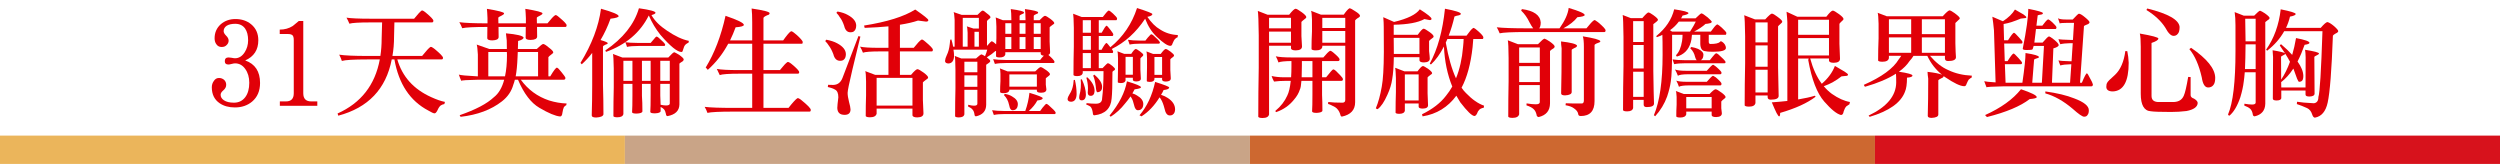 <?xml version="1.0" encoding="utf-8"?>
<!-- Generator: Adobe Illustrator 16.0.0, SVG Export Plug-In . SVG Version: 6.00 Build 0)  -->
<!DOCTYPE svg PUBLIC "-//W3C//DTD SVG 1.1//EN" "http://www.w3.org/Graphics/SVG/1.1/DTD/svg11.dtd">
<svg version="1.1" id="圖層_1" xmlns="http://www.w3.org/2000/svg" xmlns:xlink="http://www.w3.org/1999/xlink" x="0px" y="0px"
	 width="772px" height="50.625px" viewBox="0 0 772 50.625" enable-background="new 0 0 772 50.625" xml:space="preserve">
<g>
	<rect x="-0.035" y="41.875" fill="#EBB55B" width="193.009" height="8.75"/>
	<rect x="192.974" y="41.875" fill="#C9A487" width="193.009" height="8.75"/>
	<rect x="385.983" y="41.875" fill="#CD6830" width="193.009" height="8.75"/>
	<rect x="578.992" y="41.875" fill="#D7121C" width="193.008" height="8.75"/>
</g>
<g enable-background="new    ">
	<path fill="#E10008" d="M80.305,25.618c0,2.46-0.824,4.382-2.471,5.767c-1.433,1.193-3.2,1.791-5.301,1.791
		c-1.862,0-3.427-0.43-4.692-1.29c-1.624-1.099-2.436-2.745-2.436-4.942c0-0.739,0.215-1.396,0.645-1.97
		c0.382-0.597,0.907-0.896,1.576-0.896c0.596,0,1.122,0.191,1.576,0.573c0.43,0.406,0.645,0.919,0.645,1.54
		c0,0.645-0.299,1.218-0.895,1.719c-0.55,0.454-0.824,0.908-0.824,1.361c0,0.669,0.334,1.229,1.002,1.684
		c0.74,0.501,1.779,0.752,3.116,0.752c1.456,0,2.615-0.562,3.474-1.684c0.835-1.098,1.253-2.59,1.253-4.477
		c0-1.695-0.418-3.116-1.253-4.263c-0.812-1.146-1.862-1.719-3.152-1.719c-0.239,0-0.585,0.06-1.039,0.179
		c-0.43,0.12-0.765,0.18-1.003,0.18c-0.74,0-1.11-0.346-1.11-1.039c0-0.764,0.394-1.146,1.182-1.146
		c0.191,0,0.501,0.036,0.931,0.107c0.453,0.096,0.8,0.144,1.039,0.144c1.194,0,2.185-0.608,2.973-1.826
		c0.716-1.099,1.075-2.34,1.075-3.726c0-1.527-0.311-2.733-0.931-3.617c-0.693-0.979-1.708-1.469-3.044-1.469
		c-1.123,0-2.006,0.204-2.65,0.609c-0.621,0.43-0.931,0.979-0.931,1.647c0,0.43,0.25,0.896,0.752,1.396
		c0.525,0.502,0.788,1.016,0.788,1.54c0,0.526-0.203,0.979-0.609,1.361c-0.358,0.406-0.872,0.609-1.54,0.609
		c-0.716,0-1.266-0.287-1.647-0.86c-0.358-0.477-0.538-1.086-0.538-1.826c0-1.743,0.632-3.188,1.898-4.334
		c1.241-1.074,2.758-1.611,4.549-1.611c1.91,0,3.521,0.537,4.835,1.611c1.48,1.218,2.221,2.865,2.221,4.942
		c0,2.961-1.35,5.039-4.047,6.232C78.777,19.744,80.305,22.061,80.305,25.618z"/>
	<path fill="#E10008" d="M97.986,32.674H86.417v-1.36h1.898c1.6,0,2.4-0.836,2.4-2.508V12.366c0-0.764-0.144-1.266-0.43-1.504
		c-0.286-0.238-0.752-0.358-1.396-0.358h-2.507V9.143c1.504,0,2.841-0.37,4.011-1.11c0.263-0.19,0.883-0.704,1.863-1.54h1.396
		v22.313c0,1.672,0.812,2.508,2.436,2.508h1.898V32.674z"/>
	<path fill="#E10008" d="M117.995,6.922h-3.618c-3.486,0-5.647,0.132-6.483,0.395c-0.263-0.645-0.561-1.266-0.895-1.862
		c1.408,0.215,3.796,0.322,7.163,0.322h13.718c1.098-1.361,1.886-2.209,2.364-2.543c0.119,0,0.227,0.012,0.322,0.035
		c0.31,0.168,0.609,0.371,0.896,0.609c1.576,1.313,2.364,2.148,2.364,2.507s-0.144,0.537-0.43,0.537h-11.604
		c-0.024,1.075-0.06,2.52-0.107,4.334c0,2.149-0.167,4.155-0.501,6.018h9.169c1.218-1.528,2.077-2.459,2.579-2.794
		c0.119,0,0.238,0.013,0.358,0.036c0.31,0.167,0.632,0.382,0.967,0.645c1.695,1.409,2.543,2.305,2.543,2.686
		c0,0.335-0.143,0.502-0.43,0.502h-13.682c1.527,5.301,5.014,9.182,10.458,11.641c1.671,0.764,3.08,1.253,4.227,1.468
		c0,0.238-0.06,0.466-0.179,0.681c-0.43,0.071-0.8,0.215-1.11,0.43c-0.358,0.287-0.693,0.788-1.003,1.505
		c-0.311,0.62-0.609,0.931-0.896,0.931c-0.311,0-0.943-0.286-1.898-0.859c-5.659-2.961-9.157-8.226-10.494-15.795h-0.824
		c-1.768,9.121-7.271,14.911-16.511,17.371c0-0.049-0.072-0.275-0.215-0.681c7.235-3.248,11.58-8.811,13.037-16.69h-3.868
		c-4.179,0-6.793,0.155-7.844,0.466c-0.215-0.645-0.49-1.29-0.824-1.935c1.695,0.264,4.608,0.395,8.739,0.395h3.976
		c0.263-1.695,0.394-3.486,0.394-5.373C117.899,10.874,117.946,9.215,117.995,6.922z"/>
	<path fill="#E10008" d="M147.208,13.763l3.868,1.361h5.444l-0.036-2.614c-0.096-0.812-0.179-1.552-0.251-2.221
		c3.367,0.311,5.181,0.74,5.444,1.289c0,0.43-0.562,0.788-1.684,1.075l-0.072,2.471h5.838c1.074-1.026,1.731-1.54,1.97-1.54
		c0.31,0,0.883,0.358,1.719,1.074c0.931,0.693,1.397,1.194,1.397,1.505c0,0.167-0.144,0.346-0.43,0.537
		c-0.573,0.43-0.931,0.74-1.074,0.931v5.946h0.573c1.051-1.768,1.731-2.662,2.042-2.687c0.239,0,0.716,0.466,1.433,1.396
		c0.716,0.859,1.122,1.445,1.217,1.755c0,0.358-0.155,0.55-0.465,0.573h-13.324c2.244,3.08,5.158,5.218,8.739,6.411
		c1.862,0.573,3.665,0.883,5.408,0.932c0,0.143-0.036,0.322-0.107,0.537c-0.191,0.048-0.43,0.238-0.716,0.573
		c-0.191,0.405-0.347,0.99-0.466,1.755c-0.071,0.764-0.311,1.146-0.716,1.146c-1.433-0.119-3.57-1.015-6.411-2.686
		c-2.603-1.528-4.799-4.417-6.59-8.668h-0.967c-0.143,0.598-0.299,1.099-0.465,1.505c-0.573,2.077-1.755,3.809-3.546,5.193
		c-3.295,2.578-7.545,4.166-12.75,4.763c-0.024-0.048-0.12-0.215-0.287-0.501c4.918-1.695,8.44-3.546,10.566-5.552
		c1.48-1.146,2.543-2.948,3.188-5.408h-7.951c-3.51,0.072-5.277,0.191-5.301,0.358c-0.239-0.502-0.49-1.146-0.752-1.935
		c0.549,0.191,2.447,0.371,5.694,0.538h0.179v-6.733C147.47,15.148,147.351,14.121,147.208,13.763z M171.742,4.666
		c0.287,0.144,0.585,0.358,0.896,0.645c1.552,1.289,2.328,2.113,2.328,2.472c0,0.357-0.12,0.537-0.358,0.537h-8.775l0.036,3.008
		c-0.048,0.646-0.716,0.979-2.006,1.003c-1.027,0-1.54-0.238-1.54-0.716c0.023-1.17,0.036-2.269,0.036-3.295h-8.417l0.036,3.151
		c-0.048,0.645-0.705,0.979-1.97,1.003c-1.027,0-1.54-0.238-1.54-0.716c0.023-1.241,0.036-2.388,0.036-3.438
		c-4.131,0-6.722,0.131-7.772,0.394c-0.239-0.645-0.538-1.266-0.896-1.862c1.743,0.239,4.644,0.358,8.703,0.358V5.597
		c-0.048-1.265-0.107-2.221-0.179-2.865c3.533,0.573,5.301,1.039,5.301,1.397c0,0.215-0.228,0.43-0.681,0.645
		c-0.74,0.335-1.11,0.573-1.11,0.716l0.036,1.72h8.489V5.597c-0.048-1.265-0.107-2.221-0.179-2.865
		c3.533,0.573,5.301,1.039,5.301,1.397c0,0.215-0.227,0.43-0.681,0.645c-0.716,0.335-1.074,0.573-1.074,0.716l0.036,1.72h3.259
		c1.098-1.385,1.898-2.232,2.4-2.543H171.742z M150.79,23.577h5.157c0.406-1.896,0.609-4.079,0.609-6.55l-0.036-0.972h-5.73V23.577z
		 M159.887,16.056l-0.072,1.69c-0.096,2.376-0.286,4.319-0.573,5.831h6.913v-7.521H159.887z"/>
	<path fill="#E10008" d="M185.59,2.696c3.629,1.026,5.444,1.79,5.444,2.292c0,0.335-0.836,0.597-2.507,0.788
		c-0.859,2.388-1.886,4.584-3.08,6.59c1.48,0.43,2.221,0.752,2.221,0.967c0,0.191-0.263,0.358-0.788,0.502
		c-0.454,0.215-0.68,0.394-0.68,0.537v11.819c0.095,3.224,0.143,6.256,0.143,9.098c-0.096,0.596-0.848,0.931-2.256,1.002
		c-0.908,0-1.361-0.215-1.361-0.645c0.095-3.08,0.143-6.208,0.143-9.384v-9.921c-1.003,1.313-2.077,2.483-3.224,3.51
		c-0.048-0.095-0.179-0.238-0.394-0.43C182.761,13.691,184.874,8.116,185.59,2.696z M197.302,2.553
		c3.414,0.478,5.122,0.943,5.122,1.396c0,0.239-0.418,0.479-1.253,0.717c0.979,1.743,2.579,3.343,4.799,4.799
		c2.483,1.696,4.728,2.746,6.733,3.152c0,0.286-0.036,0.478-0.107,0.573c-0.669,0.286-1.11,0.68-1.325,1.182
		c-0.12,0.43-0.251,0.812-0.394,1.146c-0.072,0.357-0.215,0.537-0.43,0.537c-1.29,0-3.462-1.767-6.519-5.301
		c-1.433-1.791-2.615-3.761-3.546-5.91h-0.072c-2.603,5.206-6.984,8.931-13.145,11.175c-0.072-0.048-0.155-0.19-0.25-0.43
		C192.383,11.865,195.845,7.52,197.302,2.553z M189.279,16.664l2.937,1.11h14.147c1.003-1.098,1.624-1.647,1.863-1.647
		c0.262,0.096,0.752,0.358,1.468,0.788c0.931,0.669,1.409,1.134,1.433,1.396c0,0.287-0.155,0.525-0.465,0.717
		c-0.311,0.167-0.597,0.37-0.86,0.608V32.28c-0.048,1.934-1.277,3.128-3.689,3.581c-0.311-0.071-0.466-0.286-0.466-0.645
		c-0.12-0.645-0.322-1.134-0.609-1.469c-0.239-0.263-0.585-0.501-1.039-0.716v1.254c0,0.43-0.585,0.668-1.755,0.716
		c-0.931,0-1.409-0.144-1.433-0.43c0.072-0.979,0.107-2.734,0.107-5.265v-3.402h-2.686v3.688c0.095,1.313,0.143,2.901,0.143,4.764
		c0,0.43-0.597,0.668-1.791,0.716c-0.932,0-1.397-0.143-1.397-0.43c0.072-0.979,0.107-2.722,0.107-5.229v-3.51h-2.794v9.312
		c-0.143,0.668-0.764,1.003-1.862,1.003c-0.668,0-1.074-0.107-1.218-0.322c0-3.057,0.036-6.029,0.107-8.918v-5.874
		C189.482,18.599,189.398,17.118,189.279,16.664z M192.502,24.974h2.794v-6.196h-2.794V24.974z M202.746,11.292
		c0.143,0,0.358,0.119,0.645,0.358c1.194,1.051,1.863,1.737,2.006,2.06c0,0.322-0.096,0.483-0.287,0.483h-7.951
		c-1.528,0-2.71,0.096-3.546,0.286c-0.12-0.443-0.286-0.921-0.501-1.433c0.788,0.12,2.137,0.191,4.047,0.215h3.761
		c0.525-0.645,1.015-1.218,1.468-1.719C202.555,11.376,202.674,11.292,202.746,11.292z M198.233,24.974h2.686v-6.196h-2.686V24.974z
		 M203.892,24.974h2.937v-6.196h-2.937V24.974z M204,32.352c0.668,0.144,1.229,0.215,1.684,0.215c0.764,0,1.146-0.203,1.146-0.608
		v-6.053h-2.937v3.617C203.94,30.358,203.976,31.301,204,32.352z"/>
	<path fill="#E10008" d="M232.102,2.624c3.701,0.55,5.552,1.027,5.552,1.433c0,0.335-0.239,0.55-0.716,0.645
		c-0.765,0.335-1.159,0.622-1.182,0.86v6.912h6.089c1.098-1.552,1.874-2.472,2.328-2.758c0.072-0.048,0.155-0.071,0.25-0.071
		c0.31,0.096,0.86,0.489,1.648,1.182c1.098,1.003,1.707,1.707,1.826,2.113c0,0.335-0.083,0.525-0.25,0.573h-11.891v8.13h5.086
		c1.098-1.385,1.886-2.221,2.364-2.507c0.12,0,0.227,0.012,0.323,0.035c0.31,0.144,0.609,0.335,0.895,0.573
		c1.576,1.29,2.364,2.138,2.364,2.543c0,0.311-0.144,0.466-0.43,0.466h-10.602v10.565h7.736c1.29-1.647,2.208-2.65,2.758-3.008
		c0.119,0,0.239,0.012,0.358,0.035c0.358,0.167,0.704,0.406,1.039,0.717c1.814,1.48,2.722,2.436,2.722,2.865
		c0,0.358-0.12,0.537-0.358,0.537h-23.531c-4.274,0-6.948,0.131-8.022,0.394c-0.215-0.645-0.501-1.266-0.86-1.862
		c1.743,0.215,4.704,0.322,8.882,0.322h5.802V22.753h-3.904c-3.295,0-5.336,0.144-6.125,0.43c-0.263-0.62-0.562-1.253-0.896-1.898
		c1.313,0.239,3.534,0.358,6.662,0.358h4.262v-8.13h-7.414c-1.647,3.08-3.749,5.767-6.303,8.059
		c-0.167-0.238-0.382-0.478-0.645-0.717c2.698-4.393,4.74-9.718,6.125-15.974c3.772,1.289,5.659,2.221,5.659,2.794
		c0,0.382-0.848,0.633-2.543,0.752c-0.525,1.433-1.099,2.781-1.719,4.047h6.841V6.851C232.281,5.084,232.222,3.676,232.102,2.624z"
		/>
	<path fill="#E10008" d="M255.155,12.259c1.385,0.263,2.507,0.633,3.367,1.11c1.791,0.955,2.686,2.09,2.686,3.402
		c-0.024,0.788-0.239,1.338-0.645,1.647c-0.239,0.239-0.621,0.358-1.146,0.358c-1.051,0-1.743-0.681-2.077-2.041
		c-0.454-1.17-0.92-2.054-1.397-2.65c-0.263-0.454-0.633-0.919-1.11-1.397C254.928,12.569,255.036,12.426,255.155,12.259z
		 M265.112,11.077c0,0.096,0.191,0.167,0.573,0.215c-0.597,2.578-1.421,5.981-2.471,10.207c-0.979,4.132-1.468,6.519-1.468,7.164
		c0,0.74,0.143,1.671,0.43,2.793c0.287,1.026,0.441,1.803,0.466,2.328c0,1.122-0.609,1.684-1.827,1.684
		c-1.457,0-2.209-0.705-2.257-2.113c0-0.501,0.108-1.6,0.323-3.295c0-1.266-0.347-2.065-1.039-2.399
		c-0.501-0.311-1.242-0.573-2.22-0.788c0.023-0.287,0.059-0.514,0.107-0.681c0.525,0,1.05,0.013,1.576,0.036
		c1.361-0.023,2.316-0.753,2.865-2.186L265.112,11.077z M258.629,3.556c1.313,0.239,2.375,0.597,3.188,1.074
		c1.719,0.932,2.579,2.03,2.579,3.295c-0.024,0.813-0.251,1.386-0.681,1.72c-0.215,0.215-0.585,0.322-1.11,0.322
		c-0.979,0-1.624-0.668-1.934-2.006c-0.406-1.17-0.848-2.042-1.325-2.614c-0.239-0.454-0.597-0.919-1.074-1.397
		C258.391,3.854,258.51,3.723,258.629,3.556z M282.626,2.946c2.698,1.863,4.047,2.949,4.047,3.26s-0.239,0.466-0.716,0.466
		c-1.027-0.119-1.851-0.227-2.471-0.322c-1.552,0.525-3.415,0.955-5.587,1.289v7.127h4.262c1.098-1.384,1.898-2.232,2.4-2.543h0.286
		c0.287,0.144,0.585,0.358,0.896,0.646c1.552,1.289,2.328,2.112,2.328,2.471s-0.12,0.537-0.358,0.537h-9.814v7.235h3.438
		c0.955-1.146,1.612-1.731,1.97-1.755c0.334,0.023,0.991,0.394,1.97,1.11c0.883,0.668,1.325,1.158,1.325,1.468
		c0,0.215-0.191,0.43-0.573,0.646c-0.597,0.43-0.943,0.716-1.039,0.859v5.443c0.119,2.125,0.179,3.498,0.179,4.119
		c0,0.812-0.633,1.229-1.898,1.254c-0.955,0-1.457-0.228-1.504-0.681v-2.042H270.7v1.576c-0.191,0.74-0.872,1.11-2.042,1.11
		c-0.716,0-1.159-0.12-1.325-0.358c0-2.196,0.036-4.346,0.107-6.446v-4.227c-0.024-1.814-0.107-2.889-0.251-3.224l3.044,1.146h4.119
		v-7.235h-2.507c-2.865,0-4.656,0.132-5.373,0.395c-0.239-0.645-0.537-1.266-0.896-1.862c1.122,0.238,3.021,0.357,5.695,0.357h3.08
		V8.14c-2.197,0.215-4.644,0.371-7.342,0.466c-0.024-0.215-0.084-0.453-0.179-0.716C273.899,6.768,279.164,5.12,282.626,2.946z
		 M270.7,32.603h11.067v-8.561H270.7V32.603z"/>
	<path fill="#E10008" d="M304.784,14.193c0.74-0.907,1.242-1.397,1.504-1.469c0.31,0.119,0.752,0.442,1.325,0.967
		c0.023-0.62,0.048-1.241,0.072-1.862V8.176c-0.048-1.576-0.12-2.507-0.215-2.794l2.221,0.86h2.614V5.848
		c0-1.266-0.06-2.28-0.179-3.044c2.722,0.357,4.083,0.704,4.083,1.038c0,0.239-0.167,0.395-0.501,0.466
		c-0.55,0.215-0.836,0.418-0.86,0.609v1.325h1.827V5.848c0-1.266-0.06-2.28-0.179-3.044c2.722,0.357,4.083,0.704,4.083,1.038
		c0,0.239-0.167,0.395-0.501,0.466c-0.549,0.215-0.836,0.418-0.859,0.609v1.325h1.791c0.835-0.884,1.396-1.337,1.683-1.361
		c0.287,0.024,0.847,0.347,1.684,0.967c0.788,0.598,1.182,1.027,1.182,1.289c0,0.168-0.179,0.347-0.537,0.538
		c-0.501,0.357-0.8,0.608-0.896,0.752v4.405c0.095,1.672,0.144,2.771,0.144,3.295c0,0.406-0.179,0.681-0.538,0.824
		c1.146,1.003,1.779,1.695,1.898,2.077c0,0.286-0.084,0.43-0.25,0.43h-14.685c-1.48,0-2.639,0.096-3.474,0.286
		c-0.12-0.405-0.299-0.896-0.537-1.468c0.788,0.143,2.125,0.227,4.011,0.25h10.494c0.382-0.524,0.764-0.967,1.146-1.325
		c-0.622-0.071-0.944-0.273-0.967-0.608v-0.466h-10.924v0.645c-0.143,0.645-0.716,0.967-1.719,0.967
		c-0.645,0-1.027-0.107-1.146-0.322v-1.683c-0.096,0.023-0.167,0.035-0.215,0.035c-0.693,0.645-1.576,1.29-2.65,1.935
		c0.692,0.501,1.05,0.872,1.074,1.11c0,0.238-0.143,0.441-0.43,0.608c-0.287,0.168-0.561,0.358-0.824,0.573v12.356
		c-0.024,1.935-1.087,3.128-3.188,3.582c-0.287-0.072-0.43-0.287-0.43-0.645c-0.096-0.646-0.299-1.135-0.609-1.469
		c-0.263-0.335-0.716-0.645-1.361-0.932c0.023-0.191,0.036-0.37,0.036-0.537c0.716,0.191,1.313,0.287,1.791,0.287
		c0.692,0,1.039-0.203,1.039-0.609v-4.298H297.8v7.558c-0.12,0.645-0.693,0.967-1.719,0.967c-0.621,0-1.003-0.107-1.146-0.322
		c0-2.961,0.036-5.85,0.107-8.668v-5.694c-0.024-2.412-0.096-3.845-0.215-4.298l2.042,0.788h4.513
		c0.931-0.849,1.504-1.273,1.719-1.273c0.238,0.071,0.597,0.26,1.074,0.566c0.31-0.731,0.538-1.402,0.681-2.016h-10.422
		c0.119,0.669,0.179,1.313,0.179,1.935c-0.048,1.504-0.633,2.28-1.755,2.328c-0.645-0.023-0.991-0.274-1.039-0.753
		c0.048-0.572,0.227-1.169,0.538-1.79c0.477-0.955,0.788-2.113,0.931-3.475c0.071-0.453,0.119-0.896,0.143-1.325
		c0.119,0,0.238-0.023,0.358-0.071c0.238,0.765,0.417,1.504,0.537,2.221h0.465V6.135c-0.071-1.338-0.179-2.137-0.322-2.4
		l2.507,0.859h4.871c0.859-0.883,1.384-1.325,1.576-1.325c0.263,0,0.704,0.287,1.325,0.86c0.74,0.525,1.11,0.919,1.11,1.182
		c0,0.144-0.096,0.286-0.287,0.43c-0.43,0.311-0.693,0.562-0.788,0.752V14.193z M298.552,8.14l2.078,0.681h1.647V5.525h-4.979v8.883
		h1.504V10.11C298.754,9.012,298.671,8.354,298.552,8.14z M297.8,22.323h4.011v-3.26H297.8V22.323z M297.8,26.8h4.011v-3.545H297.8
		V26.8z M300.916,14.408h1.361V9.823h-1.361V14.408z M323.122,32.065c0.144,0,0.382,0.143,0.716,0.43
		c1.29,1.122,2.006,1.868,2.149,2.237c0,0.323-0.083,0.484-0.25,0.484h-15.365c-1.504,0-2.663,0.096-3.474,0.287
		c-0.143-0.44-0.322-0.93-0.537-1.469c0.788,0.144,2.125,0.227,4.011,0.251h6.232c0.645-1.791,1.075-3.666,1.29-5.623
		c2.722,0.812,4.083,1.36,4.083,1.647c0,0.381-0.549,0.62-1.647,0.716c-0.597,1.146-1.481,2.232-2.65,3.26h3.51
		c0.501-0.741,1.015-1.386,1.541-1.935C322.918,32.16,323.05,32.065,323.122,32.065z M311.696,27.695v0.107
		c-0.12,0.645-0.693,0.968-1.719,0.968c-0.645,0-1.027-0.107-1.146-0.323c0-1.146,0.036-2.279,0.107-3.402v-2.256
		c-0.024-0.955-0.096-1.517-0.215-1.684l2.4,0.932h8.56c0.835-0.86,1.396-1.302,1.683-1.325c0.287,0.023,0.847,0.334,1.684,0.931
		c0.788,0.573,1.182,0.991,1.182,1.254c0,0.191-0.155,0.394-0.465,0.608c-0.454,0.335-0.729,0.562-0.824,0.681v1.935
		c0.119,0.74,0.179,1.229,0.179,1.468c0,0.693-0.549,1.039-1.647,1.039c-0.812,0-1.242-0.18-1.289-0.537v-0.395H311.696z
		 M310.3,28.985c0.931,0.167,1.671,0.43,2.22,0.787c1.194,0.669,1.791,1.469,1.791,2.4c-0.024,0.739-0.227,1.253-0.609,1.54
		c-0.215,0.215-0.562,0.322-1.039,0.322c-0.501,0-0.836-0.478-1.003-1.433c-0.191-0.859-0.418-1.517-0.681-1.97
		c-0.215-0.406-0.537-0.836-0.967-1.29C310.084,29.248,310.18,29.128,310.3,28.985z M310.443,10.433h1.862v-3.26h-1.862V10.433z
		 M310.443,15.124h1.862v-3.688h-1.862V15.124z M311.696,22.968v3.797h8.489v-3.797H311.696z M314.848,7.173v3.26h1.827v-3.26
		H314.848z M314.848,11.436v3.688h1.827v-3.688H314.848z M319.218,7.173v3.26h2.149v-3.26H319.218z M319.218,11.436v3.688h2.149
		v-3.688H319.218z"/>
	<path fill="#E10008" d="M331.92,24.651c0.358,1.504,0.537,2.973,0.537,4.405c-0.048,1.552-0.621,2.34-1.719,2.364
		c-0.669-0.024-1.027-0.287-1.075-0.788c0.047-0.478,0.25-0.991,0.609-1.54c0.573-0.836,0.955-1.851,1.146-3.045
		c0.072-0.453,0.119-0.896,0.144-1.325C331.657,24.723,331.777,24.699,331.92,24.651z M351.117,2.481
		c3.152,1.003,4.728,1.624,4.728,1.862c0,0.382-0.514,0.669-1.54,0.859c1.241,1.814,2.555,3.116,3.939,3.904
		c1.6,1.051,3.426,1.624,5.48,1.719c-0.024,0.263-0.048,0.489-0.072,0.681c-0.191,0.024-0.478,0.215-0.859,0.573
		c-0.191,0.215-0.43,0.668-0.716,1.36c-0.12,0.479-0.346,0.717-0.681,0.717c-0.859,0-2.28-0.955-4.262-2.865
		c-1.481-1.409-2.65-3.247-3.51-5.516c-2.793,4.226-6.232,7.342-10.315,9.348c0.287,0.406,0.43,0.669,0.43,0.788
		c0,0.311-0.084,0.466-0.25,0.466h-4.19v4.656h1.182c0.931-1.003,1.469-1.505,1.612-1.505c0.287,0,0.752,0.275,1.397,0.824
		c0.549,0.477,0.824,0.796,0.824,0.956c0,0.23-0.12,0.392-0.358,0.483c-0.239,0.139-0.382,0.279-0.43,0.423
		c0,4.035-0.084,6.77-0.25,8.202c-0.239,3.08-2.018,4.811-5.337,5.193c-0.311,0-0.465-0.228-0.465-0.681
		c-0.12-0.884-0.335-1.517-0.645-1.898c-0.191-0.215-0.668-0.478-1.433-0.788c0.095-0.167,0.144-0.299,0.144-0.394
		c0.955,0.119,1.91,0.179,2.865,0.179c1.289,0,1.934-0.562,1.934-1.684c0.287-2.221,0.43-5.014,0.43-8.381h-6.411v0.573
		c-0.143,0.645-0.716,0.967-1.719,0.967c-0.645,0-1.027-0.107-1.146-0.322c0-3.027,0.036-5.959,0.107-8.794V8.634
		c-0.048-2.502-0.12-3.968-0.215-4.397l2.615,1.003h6.554c0.812-1.075,1.373-1.72,1.683-1.935c0.048-0.023,0.107-0.036,0.179-0.036
		c0.238,0.049,0.656,0.347,1.253,0.896c0.764,0.717,1.194,1.206,1.29,1.469c0,0.358-0.084,0.562-0.25,0.609h-5.408v3.868h0.895
		c0.74-1.361,1.241-2.09,1.504-2.186c0.143,0,0.561,0.454,1.253,1.361c0.549,0.716,0.824,1.146,0.824,1.289
		c0,0.358-0.096,0.537-0.286,0.537h-4.19v4.263h0.859c0.74-1.337,1.241-2.042,1.504-2.113c0.143,0,0.549,0.442,1.218,1.325
		C346.795,11.388,349.542,7.352,351.117,2.481z M334.069,24.472c0.835,1.815,1.254,3.403,1.254,4.764
		c-0.024,1.171-0.466,1.755-1.325,1.755c-0.501,0-0.752-0.311-0.752-0.931c0-0.287,0.119-0.907,0.358-1.862
		c0.119-0.597,0.179-1.433,0.179-2.508c0-0.43-0.024-0.799-0.071-1.109C333.806,24.58,333.926,24.544,334.069,24.472z
		 M336.863,10.11V6.242h-2.507v3.868H336.863z M336.863,15.375v-4.263h-2.507v4.263H336.863z M334.355,21.034h2.507v-4.656h-2.507
		V21.034z M335.752,23.863c1.504,1.361,2.256,2.771,2.256,4.227c-0.048,1.003-0.454,1.504-1.218,1.504
		c-0.573,0-0.872-0.322-0.896-0.967c0-0.167,0.012-0.322,0.036-0.466c0-0.31,0.012-0.632,0.036-0.967
		c-0.024-1.146-0.191-2.208-0.501-3.188C335.657,23.935,335.752,23.888,335.752,23.863z M337.901,23.039
		c1.624,1.338,2.436,2.604,2.436,3.797c0,0.645-0.191,1.099-0.573,1.361c-0.239,0.191-0.537,0.286-0.896,0.286
		c-0.239,0-0.406-0.608-0.501-1.826c-0.167-1.385-0.43-2.483-0.788-3.295C337.65,23.267,337.758,23.159,337.901,23.039z
		 M348.001,25.117c2.889,0.859,4.333,1.468,4.333,1.826c0,0.263-0.657,0.478-1.97,0.645c-0.215,0.43-0.442,0.848-0.681,1.254
		c0.573,0.167,1.051,0.382,1.433,0.645c1.29,0.74,1.934,1.624,1.934,2.65c-0.024,0.74-0.227,1.254-0.609,1.54
		c-0.239,0.238-0.597,0.358-1.074,0.358c-0.55,0-0.943-0.55-1.182-1.647c-0.215-0.932-0.465-1.636-0.752-2.113
		c-0.096-0.167-0.203-0.334-0.322-0.502c-0.55,0.788-1.123,1.528-1.719,2.221c-1.266,1.624-2.734,2.973-4.405,4.048
		c-0.048-0.072-0.167-0.191-0.358-0.358C345.589,32.077,347.38,28.556,348.001,25.117z M345.064,15.841l2.077,0.788h2.185
		c0.645-0.979,1.11-1.48,1.397-1.505c0.238,0.024,0.704,0.299,1.396,0.824c0.621,0.453,0.931,0.787,0.931,1.001
		c0,0.19-0.107,0.356-0.322,0.499c-0.334,0.285-0.525,0.487-0.573,0.606v3.528c0.095,1.378,0.143,2.27,0.143,2.674
		c0,0.573-0.454,0.872-1.361,0.896c-0.693,0-1.063-0.166-1.11-0.501v-0.645h-2.256v0.859c-0.144,0.525-0.621,0.788-1.433,0.788
		c-0.55,0-0.872-0.084-0.967-0.251c0-1.549,0.023-3.036,0.072-4.462v-2.923C345.22,16.782,345.16,16.056,345.064,15.841z
		 M347.572,23.075h2.256V17.56h-2.256V23.075z M355.523,10.575c0.119,0,0.322,0.107,0.609,0.322
		c1.193,1.052,1.874,1.768,2.042,2.149c0,0.286-0.107,0.43-0.322,0.43h-5.48c-1.528,0-2.71,0.096-3.546,0.286
		c-0.12-0.405-0.287-0.895-0.501-1.468c0.788,0.143,2.137,0.227,4.047,0.25h1.325c0.477-0.645,0.967-1.218,1.468-1.719
		C355.308,10.659,355.427,10.575,355.523,10.575z M356.705,25.296c2.889,0.908,4.334,1.48,4.334,1.719
		c0,0.406-0.573,0.669-1.719,0.788c-0.239,0.55-0.501,1.039-0.788,1.469c0.86,0.286,1.563,0.621,2.113,1.003
		c1.48,0.979,2.221,2.148,2.221,3.51c-0.024,0.74-0.239,1.254-0.645,1.54c-0.215,0.215-0.549,0.322-1.002,0.322
		c-0.788,0-1.325-0.704-1.612-2.113c-0.311-1.218-0.657-2.137-1.039-2.758c-0.144-0.263-0.311-0.501-0.501-0.716
		c-1.576,2.555-3.438,4.513-5.587,5.874c-0.191-0.144-0.394-0.251-0.609-0.322C354.185,32.912,355.797,29.475,356.705,25.296z
		 M354.019,15.876l2.077,0.788h2.328c0.74-1.003,1.253-1.516,1.54-1.54c0.263,0,0.776,0.287,1.54,0.859
		c0.692,0.525,1.039,0.907,1.039,1.145c0,0.19-0.132,0.368-0.394,0.534c-0.43,0.309-0.681,0.523-0.752,0.642v3.351
		c0.095,1.308,0.144,2.15,0.144,2.531c0,0.645-0.501,0.979-1.504,1.003c-0.74,0-1.134-0.19-1.182-0.573v-0.573h-2.364v0.466
		c-0.12,0.525-0.597,0.788-1.433,0.788c-0.525,0-0.836-0.083-0.931-0.251c0-1.476,0.023-2.903,0.072-4.282v-2.779
		C354.173,16.794,354.114,16.091,354.019,15.876z M356.49,23.111h2.364v-5.516h-2.364V23.111z"/>
	<path fill="#E10008" d="M388.412,3.376l3.045,1.183h6.626c0.954-1.218,1.624-1.839,2.006-1.862c0.31,0.023,0.954,0.394,1.935,1.11
		c0.906,0.668,1.36,1.156,1.36,1.465c0,0.215-0.191,0.44-0.573,0.679c-0.525,0.404-0.836,0.679-0.932,0.82v4.354
		c0.119,1.642,0.18,2.713,0.18,3.212c0,0.788-0.633,1.194-1.898,1.218c-0.955,0-1.457-0.215-1.504-0.645v-0.788h-6.77v21.203
		c-0.143,0.74-0.813,1.11-2.006,1.11c-0.74,0-1.182-0.119-1.324-0.358c0-5.182,0.047-10.243,0.143-15.186v-9.981
		C388.65,6.676,388.557,4.164,388.412,3.376z M391.887,8.749h6.77v-3.26h-6.77V8.749z M391.887,13.19h6.77V9.752h-6.77V13.19z
		 M410.941,15.697c0.238,0.12,0.488,0.286,0.752,0.501c1.313,1.099,1.97,1.804,1.97,2.113c0,0.358-0.144,0.537-0.43,0.537h-4.979
		v5.015h1.253c1.146-1.456,1.863-2.269,2.149-2.436c0.144,0,0.215,0.013,0.215,0.036c0.263,0.023,0.932,0.621,2.006,1.791
		c0.549,0.549,0.823,0.955,0.823,1.217c0,0.335-0.179,0.502-0.537,0.502h-5.909v4.334c0.071,1.337,0.107,2.948,0.107,4.835
		c0,0.405-0.585,0.645-1.755,0.716c-0.932,0-1.409-0.155-1.433-0.465c0.071-0.979,0.107-2.734,0.107-5.266v-4.154h-3.403
		c-0.096,1.361-0.25,2.244-0.465,2.65c-0.358,1.122-0.967,2.173-1.826,3.151c-1.434,1.791-3.26,3.068-5.48,3.833
		c-0.168,0-0.25-0.132-0.25-0.395c1.646-1.36,2.865-2.925,3.652-4.691c0.502-1.003,0.859-2.52,1.074-4.549h-1.719
		c-1.194,0-2.34,0.071-3.438,0.215c-0.335-0.597-0.585-1.17-0.752-1.719c1.169,0.263,2.436,0.394,3.796,0.394h2.221
		c0.072-1.051,0.107-2.173,0.107-3.367v-1.647c-2.102,0.024-3.438,0.168-4.011,0.431c-0.215-0.669-0.489-1.302-0.823-1.898
		c0.979,0.238,2.65,0.357,5.014,0.357h9.67c0.932-1.122,1.612-1.802,2.042-2.041H410.941z M402.023,18.849v1.29
		c0,1.456-0.025,2.698-0.072,3.725h3.331v-5.015H402.023z M404.853,3.341l3.044,1.182h7.057c0.716-1.051,1.301-1.707,1.754-1.97
		c0.311,0,0.896,0.299,1.756,0.896c1.002,0.621,1.504,1.098,1.504,1.432c0,0.237-0.239,0.476-0.717,0.713
		c-0.43,0.286-0.692,0.523-0.787,0.714v25.257c0,2.388-1.361,3.868-4.084,4.441c-0.263,0-0.441-0.263-0.537-0.788
		c-0.311-0.955-0.836-1.672-1.576-2.148c-1.051-0.573-1.778-0.896-2.184-0.968c0.047-0.048,0.071-0.25,0.071-0.608
		c1.098,0.144,2.579,0.215,4.44,0.215c0.549-0.024,0.824-0.311,0.824-0.859V14.121h-7.092v0.358c-0.143,0.716-0.8,1.074-1.97,1.074
		c-0.74,0-1.194-0.119-1.36-0.358c0-1.881,0.047-3.702,0.143-5.463v-3.64C405.091,4.568,404.996,3.651,404.853,3.341z
		 M408.326,8.642h7.092V5.525h-7.092V8.642z M408.326,13.19h7.092V9.572h-7.092V13.19z"/>
	<path fill="#E10008" d="M439.617,8.856c0.287,0.024,0.896,0.37,1.826,1.038c0.836,0.598,1.254,1.052,1.254,1.361
		c0,0.215-0.167,0.418-0.502,0.609c-0.501,0.357-0.8,0.621-0.895,0.788v3.115c0.143,1.218,0.215,1.994,0.215,2.328
		c0,0.765-0.598,1.158-1.791,1.183c-0.884,0-1.35-0.216-1.396-0.646v-0.967h-7.916c-0.048,2.913-0.215,5.17-0.501,6.77
		c-0.215,1.528-0.704,3.128-1.469,4.799c-1.003,2.269-2.018,3.761-3.044,4.478c-0.191,0-0.371-0.096-0.537-0.287
		c0.764-1.814,1.373-4.034,1.826-6.661c0.406-2.149,0.621-5.73,0.645-10.745c0-4.202-0.012-6.805-0.035-7.808
		c0-0.836-0.049-1.803-0.144-2.901l3.331,1.469c4.178-1.003,6.828-2.305,7.951-3.904c2.411,1.528,3.617,2.507,3.617,2.937
		c0,0.264-0.191,0.395-0.573,0.395c-0.55-0.096-1.087-0.203-1.611-0.322c-1.982,1.099-5.146,1.684-9.491,1.755v3.116h7.414
		C438.674,9.514,439.283,8.881,439.617,8.856z M430.377,11.686l0.035,4.227v0.752h7.916v-4.979H430.377z M430.807,20.927l2.9,1.11
		h4.012c0.788-1.075,1.35-1.624,1.684-1.648c0.262,0.024,0.824,0.335,1.684,0.932c0.764,0.573,1.146,0.991,1.146,1.254
		c0,0.191-0.18,0.382-0.538,0.572c-0.478,0.358-0.765,0.609-0.859,0.753v4.906c0.095,1.886,0.144,3.116,0.144,3.689
		c0,0.668-0.537,1.015-1.611,1.038c-0.813,0-1.242-0.179-1.29-0.537v-1.038h-4.263v2.256c-0.143,0.621-0.716,0.932-1.719,0.932
		c-0.645,0-1.027-0.107-1.146-0.322c0-2.197,0.036-4.346,0.107-6.447v-4.262C431.009,22.3,430.926,21.237,430.807,20.927z
		 M433.814,31.026h4.263v-8.059h-4.263V31.026z M446.207,2.696c3.271,0.621,4.907,1.146,4.907,1.575c0,0.168-0.167,0.311-0.501,0.43
		c-0.67,0.12-1.159,0.251-1.469,0.395c-0.502,2.173-1.099,4.143-1.791,5.909h5.516c0.932-1.313,1.6-2.089,2.006-2.328
		c0.047-0.047,0.119-0.071,0.215-0.071c0.262,0.096,0.74,0.454,1.433,1.074c0.931,0.837,1.444,1.433,1.54,1.791
		c0,0.335-0.072,0.525-0.215,0.573h-2.901c-0.071,1.146-0.144,1.994-0.215,2.543c-0.573,5.157-1.707,9.324-3.402,12.5
		c0.43,0.645,0.884,1.194,1.36,1.647c1.91,1.981,3.773,3.282,5.588,3.904c0,0.143-0.035,0.357-0.107,0.645
		c-0.264,0.023-0.549,0.107-0.859,0.25c-0.358,0.167-0.669,0.466-0.932,0.896c-0.334,0.932-0.692,1.397-1.074,1.397
		c-0.788-0.049-2.244-1.457-4.369-4.227c-0.43-0.692-0.836-1.373-1.219-2.042c-2.627,3.558-6.101,5.683-10.422,6.376
		c-0.023-0.144-0.084-0.358-0.18-0.645c3.248-1.576,5.73-3.499,7.45-5.767c0.716-0.884,1.349-1.814,1.898-2.794
		c-1.505-3.677-2.364-7.796-2.579-12.356c-1.17,2.292-2.507,4.143-4.012,5.552c-0.071-0.023-0.191-0.119-0.357-0.287
		C443.927,15.22,445.491,9.572,446.207,2.696z M449.609,24.186c1.146-2.794,1.875-6.028,2.186-9.706
		c0.095-0.836,0.154-1.647,0.179-2.436h-5.015c-0.167,0.406-0.334,0.776-0.501,1.11C447.27,17.738,448.32,21.416,449.609,24.186z"/>
	<path fill="#E10008" d="M469.941,2.804c3.748,0.501,5.694,1.886,5.838,4.154c0,0.478-0.061,0.896-0.18,1.254
		c-0.096,0.263-0.203,0.441-0.322,0.537h6.304c1.671-2.364,2.614-4.465,2.829-6.304c3.296,0.979,4.943,1.707,4.943,2.185
		c0,0.311-0.752,0.537-2.257,0.681c-0.955,1.242-2.399,2.388-4.333,3.438h7.127c1.074-1.361,1.874-2.208,2.399-2.543
		c0.096,0,0.191,0.012,0.287,0.036c0.286,0.167,0.584,0.37,0.895,0.608C495.024,8.164,495.8,9,495.8,9.357
		c0,0.358-0.119,0.537-0.357,0.537h-24.141c-4.394,0-7.128,0.132-8.202,0.395c-0.263-0.645-0.561-1.266-0.895-1.862
		c1.861,0.215,5.025,0.322,9.49,0.322h1.756c-0.311-0.382-0.681-0.979-1.11-1.791c-0.716-1.504-1.589-2.733-2.614-3.689
		C469.821,3.174,469.893,3.019,469.941,2.804z M465.607,12.438l3.151,1.218h6.161c1.098-1.146,1.777-1.719,2.041-1.719
		c0.311,0.096,0.848,0.394,1.611,0.896c0.979,0.692,1.48,1.194,1.504,1.504c0,0.287-0.178,0.525-0.537,0.717
		c-0.311,0.167-0.608,0.394-0.895,0.681v16.188c-0.024,2.269-1.194,3.677-3.51,4.227c-0.43-0.096-0.645-0.347-0.645-0.752
		c-0.191-0.788-0.514-1.374-0.968-1.756c-0.43-0.406-1.146-0.775-2.149-1.109c0.023-0.239,0.036-0.442,0.036-0.609
		c1.146,0.19,2.089,0.286,2.829,0.286c0.836,0,1.254-0.227,1.254-0.68v-5.266h-6.375v9.026c-0.191,0.739-0.872,1.109-2.041,1.109
		c-0.74,0-1.183-0.119-1.326-0.357c0-3.749,0.036-7.402,0.107-10.96v-7.163C465.834,14.838,465.75,13.011,465.607,12.438z
		 M469.117,19.422h6.375v-4.764h-6.375V19.422z M469.117,25.332h6.375v-4.907h-6.375V25.332z M482.047,12.796
		c2.96,0.335,4.607,0.752,4.942,1.254c0,0.335-0.228,0.573-0.681,0.716c-0.645,0.311-0.967,0.525-0.967,0.646v13.001
		c0,0.621-0.681,0.967-2.041,1.038c-0.813,0-1.219-0.202-1.219-0.608c0.096-4.083,0.145-8.727,0.145-13.933
		C482.105,14.098,482.047,13.394,482.047,12.796z M488.78,11.22c3.318,0.526,5.122,1.016,5.408,1.469
		c0,0.215-0.096,0.347-0.286,0.395c-0.287,0.096-0.622,0.227-1.003,0.394c-0.335,0.167-0.502,0.322-0.502,0.466v17.264
		c0,3.08-1.421,4.62-4.262,4.62c-0.502,0-0.765-0.215-0.788-0.645c-0.096-0.646-0.562-1.242-1.396-1.791
		c-0.55-0.406-1.386-0.705-2.508-0.896c0.048-0.168,0.072-0.371,0.072-0.609c0.811,0.048,2.459,0.072,4.942,0.072
		c0.43,0,0.645-0.322,0.645-0.968V14.479C489.103,12.976,488.995,11.889,488.78,11.22z"/>
	<path fill="#E10008" d="M503.595,5.597h3.546c1.003-1.169,1.636-1.755,1.898-1.755c0.311,0.049,0.812,0.322,1.504,0.824
		c0.955,0.692,1.433,1.17,1.433,1.433c0,0.167-0.167,0.382-0.501,0.645c-0.525,0.382-0.836,0.621-0.932,0.717v14.505
		c0.072,4.991,0.144,8.334,0.215,10.028c0,0.717-0.752,1.075-2.256,1.075c-0.621,0-0.932-0.251-0.932-0.753v-1.468h-3.259v2.507
		c-0.144,0.692-0.765,1.039-1.862,1.039c-0.693,0-1.11-0.12-1.254-0.358c0-4.656,0.048-9.205,0.144-13.646v-8.953
		c-0.049-3.845-0.132-6.112-0.251-6.806L503.595,5.597z M507.57,12.976V6.528h-3.259v6.447H507.57z M504.312,13.906v7.235h3.259
		v-7.235H504.312z M507.57,29.916v-7.771h-3.259v7.771H507.57z M516.99,2.875c2.937,0.43,4.405,0.824,4.405,1.182
		c0,0.264-0.608,0.514-1.826,0.753c-0.144,0.334-0.299,0.621-0.466,0.859h4.477c0.979-0.955,1.576-1.469,1.791-1.54
		c0.287,0,0.943,0.418,1.97,1.253c0.812,0.74,1.229,1.171,1.254,1.29c0,0.215-0.144,0.37-0.43,0.465
		c-0.55,0.144-1.051,0.228-1.505,0.251c-0.883,0.813-2.054,1.601-3.51,2.364h5.158c0.859-1.218,1.468-1.935,1.826-2.149
		c0.048-0.047,0.119-0.071,0.215-0.071c0.238,0.096,0.681,0.43,1.325,1.003c0.859,0.788,1.337,1.325,1.433,1.611
		c0,0.358-0.084,0.562-0.251,0.609h-5.193v2.221c0.023,0.406,0.203,0.608,0.538,0.608c1.504,0,2.482-0.215,2.937-0.645
		c0.071-0.119,0.167-0.191,0.286-0.215c0.478,0.191,0.884,0.537,1.218,1.038c0.215,0.358,0.322,0.705,0.322,1.039
		c0,0.788-1.325,1.182-3.976,1.182c-1.218,0-2.029-0.059-2.436-0.179c-0.955-0.095-1.456-0.836-1.504-2.221v-2.829h-2.579
		c-0.071,1.074-0.191,1.839-0.357,2.292c-0.645,2.316-2.09,3.797-4.334,4.441c0-0.096-0.084-0.238-0.251-0.43
		c0.932-0.884,1.563-2.352,1.898-4.405c0.095-0.692,0.144-1.326,0.144-1.898h-3.224v4.118c0,5.182-0.132,8.597-0.395,10.244
		c-0.191,1.409-0.572,2.973-1.146,4.691c-0.813,2.244-2.042,4.274-3.689,6.089c-0.023-0.024-0.155-0.132-0.394-0.322
		c1.791-4.227,2.686-10.446,2.686-18.66c0-3.176-0.023-5.229-0.071-6.16c-0.55,0.286-1.11,0.525-1.684,0.716
		c-0.071-0.048-0.143-0.155-0.215-0.322C514.376,8.761,516.226,6.003,516.99,2.875z M515.701,9.322l0.608,0.43h5.588
		c0.859-1.361,1.444-2.388,1.755-3.08h-5.229C517.635,7.723,516.728,8.605,515.701,9.322z M529.991,16.449
		c0.119,0,0.334,0.12,0.645,0.358c1.29,1.122,2.029,1.887,2.221,2.292c0,0.287-0.107,0.43-0.322,0.43h-11.998
		c-1.528,0-2.71,0.096-3.546,0.287c-0.12-0.406-0.286-0.896-0.501-1.469c0.812,0.144,2.16,0.228,4.047,0.251h3.438
		c-0.215-0.167-0.383-0.478-0.502-0.932c-0.167-0.668-0.346-1.158-0.537-1.469c-0.215-0.43-0.55-0.871-1.003-1.325
		c0.119-0.095,0.238-0.215,0.358-0.357c0.812,0.143,1.492,0.334,2.042,0.572c1.122,0.526,1.683,1.135,1.683,1.827
		c-0.023,0.74-0.227,1.254-0.608,1.54c-0.072,0.071-0.155,0.12-0.251,0.144h2.829c0.55-0.717,1.075-1.349,1.576-1.898
		C529.753,16.533,529.896,16.449,529.991,16.449z M529.132,20.031c0.215,0.143,0.453,0.311,0.717,0.501
		c1.169,1.003,1.755,1.636,1.755,1.898c0,0.335-0.132,0.501-0.395,0.501h-9.777c-1.768,0-2.865,0.156-3.295,0.466
		c-0.239-0.645-0.537-1.289-0.896-1.934c0.668,0.263,1.803,0.394,3.402,0.394h6.411c0.859-1.003,1.469-1.611,1.826-1.826H529.132z
		 M520.715,34.465v0.824c-0.167,0.668-0.788,1.002-1.862,1.002c-0.669,0-1.074-0.107-1.218-0.322c0-1.241,0.036-2.471,0.107-3.688
		v-2.364c-0.048-1.026-0.131-1.635-0.251-1.826l2.436,0.931h7.987c0.907-0.954,1.528-1.444,1.862-1.468
		c0.311,0.023,0.919,0.37,1.827,1.038c0.835,0.621,1.253,1.074,1.253,1.361c0,0.191-0.167,0.394-0.501,0.608
		c-0.478,0.382-0.752,0.646-0.824,0.788v2.077c0.119,0.812,0.18,1.325,0.18,1.54c0,0.765-0.586,1.158-1.755,1.183
		c-0.908,0-1.374-0.203-1.397-0.609v-1.074H520.715z M529.132,23.47c0.215,0.096,0.453,0.238,0.717,0.43
		c1.169,1.003,1.755,1.647,1.755,1.934c0,0.358-0.132,0.537-0.395,0.537h-9.526c-1.696,0-2.771,0.144-3.224,0.43
		c-0.215-0.668-0.49-1.301-0.824-1.897c0.621,0.238,1.695,0.357,3.224,0.357h6.196c0.859-1.003,1.469-1.611,1.826-1.826
		C528.977,23.434,529.061,23.445,529.132,23.47z M528.559,33.462v-3.51h-7.844v3.51H528.559z"/>
	<path fill="#E10008" d="M541.941,5.991h3.152c1.098-1.194,1.79-1.791,2.077-1.791c0.358,0.048,0.907,0.358,1.647,0.932
		c1.026,0.739,1.54,1.253,1.54,1.539c0,0.19-0.155,0.404-0.466,0.644c-0.478,0.405-0.752,0.68-0.823,0.822v12.695
		c0.071,4.34,0.131,7.272,0.179,8.798c0,0.765-0.812,1.146-2.436,1.146c-0.645,0-0.967-0.263-0.967-0.787v-0.502h-3.761v2.328
		c-0.144,0.74-0.801,1.11-1.97,1.11c-0.74,0-1.194-0.12-1.361-0.358c0-4.438,0.048-8.754,0.144-12.95v-8.439
		c-0.049-3.647-0.144-5.807-0.287-6.476L541.941,5.991z M545.846,13.083V6.922h-3.761v6.161H545.846z M542.085,14.014v6.591h3.761
		v-6.591H542.085z M545.846,28.556v-7.021h-3.761v7.021H545.846z M551.684,3.627c1.218,0.573,2.328,1.087,3.331,1.54h8.954
		c0.954-1.241,1.623-1.874,2.006-1.898c0.31,0.024,0.954,0.395,1.934,1.11c0.907,0.669,1.361,1.157,1.361,1.467
		c0,0.215-0.168,0.44-0.502,0.679c-0.43,0.405-0.681,0.679-0.752,0.821v6.144c0.119,2.382,0.179,3.93,0.179,4.644
		c0,0.812-0.633,1.229-1.897,1.254c-0.956,0-1.457-0.228-1.505-0.681v-0.645h-5.802c0.859,3.176,2.053,5.778,3.581,7.808
		c1.935-1.671,3.283-3.51,4.048-5.516c0.62,0.382,1.611,0.967,2.973,1.755c0.716,0.454,1.074,0.765,1.074,0.931
		c-0.024,0.264-0.215,0.395-0.573,0.395c-0.669,0.048-1.146,0.096-1.433,0.144c-0.812,0.645-1.743,1.266-2.793,1.862
		c-0.813,0.43-1.708,0.823-2.687,1.182c0.788,0.932,1.623,1.719,2.507,2.364c1.981,1.385,3.844,2.221,5.588,2.507
		c-0.096,0.263-0.144,0.489-0.144,0.681c-0.358,0.215-0.693,0.441-1.003,0.681c-0.335,0.381-0.609,0.919-0.824,1.611
		c-0.096,0.692-0.37,1.039-0.823,1.039c-1.289-0.311-3.009-1.696-5.157-4.155c-2.221-2.53-3.868-6.805-4.943-12.822l0.144-0.465
		h-3.259v12.643c2.028-0.334,3.748-0.716,5.157-1.146c0.071,0.024,0.144,0.132,0.215,0.323c-2.531,1.934-6.173,3.593-10.924,4.978
		c0,0.717-0.107,1.075-0.322,1.075c-0.144,0-0.406-0.347-0.788-1.039c-0.358-0.716-0.848-1.814-1.469-3.295
		c1.743-0.12,3.343-0.263,4.8-0.43V6.846C551.91,6.084,551.827,5.011,551.684,3.627z M555.266,10.755h9.526V6.099h-9.526V10.755z
		 M555.266,17.13h9.526v-5.372h-9.526V17.13z"/>
	<path fill="#E10008" d="M602.028,3.197c0.311,0.048,0.848,0.347,1.612,0.896c1.026,0.764,1.54,1.276,1.54,1.538
		c0,0.19-0.168,0.405-0.502,0.643c-0.501,0.453-0.788,0.727-0.859,0.821v6.25c0.048,2.144,0.107,3.584,0.179,4.322
		c0,0.788-0.812,1.182-2.436,1.182c-0.645,0-0.967-0.273-0.967-0.823v-0.788h-4.62c1.814,2.102,3.701,3.57,5.659,4.405
		c2.125,1.027,4.549,1.6,7.271,1.72c-0.024,0.238-0.048,0.441-0.071,0.608c-0.191,0.048-0.49,0.251-0.896,0.609
		c-0.168,0.238-0.395,0.692-0.681,1.36c-0.12,0.454-0.347,0.681-0.681,0.681c-1.194,0-3.164-0.932-5.91-2.794
		c-0.191-0.119-0.346-0.227-0.465-0.322c-0.024,0.287-0.251,0.502-0.681,0.645c-0.645,0.311-0.967,0.538-0.967,0.681v10.53
		c0,0.62-0.681,0.967-2.042,1.038c-0.812,0-1.218-0.203-1.218-0.608c0.096-3.367,0.144-7.199,0.144-11.497
		c-0.12-0.812-0.191-1.516-0.215-2.113c2.244,0.264,3.736,0.562,4.477,0.896c-1.934-1.552-3.45-3.497-4.549-5.838h-4.262
		c-0.311,0.525-0.717,1.063-1.218,1.611c-0.812,1.218-1.91,2.316-3.295,3.296c2.794,0.406,4.19,0.8,4.19,1.182
		c0,0.358-0.562,0.573-1.684,0.645c0,1.982-0.215,3.45-0.645,4.405c-1.266,3.343-4.896,5.91-10.888,7.7
		c-0.072-0.119-0.18-0.25-0.322-0.394c5.635-2.675,8.476-6.076,8.523-10.208c0-1.241-0.023-2.148-0.071-2.722
		c-2.483,1.576-5.647,2.913-9.491,4.012c-0.167,0-0.311-0.191-0.43-0.573c5.516-2.436,9.108-5.062,10.78-7.88
		c0.358-0.453,0.609-0.812,0.752-1.074h-3.796v0.717c-0.144,0.74-0.813,1.109-2.006,1.109c-0.74,0-1.182-0.119-1.325-0.357
		c0-2.359,0.048-4.646,0.144-6.861V7.346c-0.049-1.93-0.144-3.062-0.287-3.396l2.83,1.075h17.263
		C601.014,3.807,601.718,3.197,602.028,3.197z M583.297,10.54h6.876V5.955h-6.876V10.54z M583.297,16.306h6.876v-4.763h-6.876
		V16.306z M593.469,10.54h7.127V5.955h-7.127V10.54z M593.469,16.306h7.127v-4.763h-7.127V16.306z"/>
	<path fill="#E10008" d="M644.422,22.646c0.167,0,0.489,0.501,0.968,1.504c0.524,0.908,0.823,1.54,0.895,1.898
		c0,0.383-0.143,0.586-0.43,0.609h-27.041c-3.558,0.071-5.349,0.179-5.372,0.322c-0.215-0.502-0.454-1.134-0.717-1.898
		c0.406,0.12,1.576,0.239,3.511,0.358l-0.502-16.082c-0.144-1.552-0.311-2.948-0.501-4.19l3.259,1.397
		c1.72-1.122,2.961-2.328,3.725-3.618c0.55,0.335,1.421,0.837,2.615,1.505c0.597,0.43,0.896,0.716,0.896,0.859
		c0,0.191-0.156,0.286-0.466,0.286c-0.598,0.049-1.016,0.096-1.254,0.144c-0.836,0.358-1.779,0.717-2.829,1.074
		c-0.74,0.239-1.564,0.442-2.472,0.609l0.144,5.014h1.218c0.931-1.479,1.54-2.256,1.826-2.327c0.191,0,0.717,0.489,1.576,1.468
		c0.717,0.765,1.074,1.23,1.074,1.397c0,0.311-0.107,0.465-0.322,0.465h-5.336l0.179,5.444h0.859
		c0.932-1.504,1.552-2.292,1.862-2.364c0.167,0,0.681,0.479,1.54,1.434c0.717,0.781,1.075,1.253,1.075,1.414
		c0,0.299-0.107,0.448-0.322,0.448h-4.979l0.215,5.73h5.193c0.645-4.417,0.967-7.474,0.967-9.169
		c2.745,0.43,4.119,0.836,4.119,1.218c0,0.215-0.144,0.334-0.43,0.358c-0.502,0.143-0.849,0.286-1.039,0.43l-0.573,7.163h2.973
		l0.645-11.354h-3.188c-0.167,0.74-0.334,1.122-0.501,1.146c-0.383,0.072-0.943,0.107-1.684,0.107c-0.788,0-1.182-0.131-1.182-0.394
		c1.146-5.803,1.719-9.909,1.719-12.321c2.961,0.573,4.465,1.016,4.513,1.325c0,0.215-0.155,0.358-0.466,0.43
		c-0.43,0.049-0.812,0.132-1.146,0.251c0,0.191-0.132,1.254-0.395,3.188h1.827c0.788-1.074,1.349-1.707,1.684-1.898
		c0.047-0.023,0.107-0.035,0.179-0.035c0.238,0.071,0.645,0.37,1.218,0.896c0.74,0.692,1.17,1.194,1.289,1.504
		c0,0.335-0.096,0.525-0.286,0.573h-6.053c-0.049,0.525-0.107,1.051-0.18,1.576c-0.119,1.074-0.227,1.946-0.322,2.614h2.543
		c1.075-1.266,1.731-1.898,1.97-1.898c0.239,0,0.788,0.347,1.647,1.039c0.907,0.765,1.361,1.302,1.361,1.611
		c0,0.383-0.55,0.729-1.647,1.039l-0.43,10.602h5.587l0.395-5.695h-0.395c-1.266,0.024-2.269,0.144-3.008,0.358
		c-0.264-0.606-0.454-1.132-0.573-1.576c0.382,0.144,1.588,0.239,3.617,0.287h0.43l0.358-5.588h-0.645
		c-1.361,0.024-2.424,0.132-3.188,0.322c-0.264-0.572-0.454-1.098-0.573-1.575c0.405,0.119,1.671,0.203,3.796,0.25h0.681
		l0.322-5.265h-2.113c-1.337,0-2.101,0.06-2.292,0.179c-0.167-0.501-0.346-1.038-0.537-1.611c0.406,0.263,1.218,0.394,2.436,0.394
		h2.113c1.098-1.193,1.73-1.79,1.898-1.79c0.382,0,1.015,0.37,1.898,1.11c0.931,0.764,1.396,1.277,1.396,1.54
		c-0.024,0.311-0.335,0.561-0.932,0.752c-0.501,0.191-0.764,0.335-0.788,0.43l-1.218,17.479h0.573
		C643.67,23.637,644.184,22.67,644.422,22.646z M624.079,27.553c3.246,1.099,4.87,1.91,4.87,2.436c0,0.286-0.729,0.489-2.185,0.608
		c-2.842,2.196-7.247,4.047-13.216,5.552c-0.144-0.215-0.335-0.418-0.573-0.609C617.918,33.318,621.619,30.656,624.079,27.553z
		 M631.6,28.232c3.63,0.502,6.603,1.218,8.919,2.149c3.008,1.122,4.513,2.34,4.513,3.653c0,0.668-0.12,1.134-0.358,1.396
		c-0.191,0.406-0.562,0.609-1.11,0.609c-0.525,0-1.695-0.813-3.51-2.436c-2.842-2.412-5.659-3.999-8.453-4.764V28.232z"/>
	<path fill="#E10008" d="M656.301,15.769c0.382,0.024,0.585,0.036,0.608,0.036c0.238,1.123,0.382,2.316,0.43,3.582
		c0,5.754-1.624,8.703-4.87,8.846c-1.313,0-1.994-0.453-2.042-1.36c0-0.573,0.083-1.003,0.251-1.29
		c0.143-0.357,0.954-1.182,2.436-2.471C654.808,21.512,655.871,19.063,656.301,15.769z M660.777,10.36
		c3.82,0.669,5.73,1.183,5.73,1.54c0,0.43-0.704,0.884-2.112,1.361V29.63c0,1.146,0.62,1.767,1.862,1.862h5.121
		c1.456-0.071,2.447-0.717,2.973-1.935c0.382-0.812,0.836-2.745,1.361-5.802c0.453,0.024,0.704,0.036,0.752,0.036v5.623
		c0.023,0.478,0.37,0.823,1.039,1.038c0.764,0.454,1.146,0.907,1.146,1.361c-0.071,1.218-1.229,2.042-3.474,2.472
		c-1.553,0.19-3.14,0.286-4.764,0.286c-3.247,0-5.325-0.071-6.232-0.215c-2.077-0.12-3.115-1.922-3.115-5.408V14.408
		C661.064,12.45,660.969,11.101,660.777,10.36z M663.07,2.624c6.47,1.601,9.801,3.498,9.992,5.695c0,1.074-0.203,1.803-0.608,2.185
		c-0.311,0.382-0.729,0.573-1.254,0.573c-0.813,0-1.672-0.859-2.579-2.579c-1.289-2.006-3.224-3.809-5.802-5.408
		C662.891,2.899,662.975,2.744,663.07,2.624z M676.608,14.766c4.919,3.367,7.401,6.447,7.45,9.241c0,1.051-0.18,1.79-0.538,2.221
		c-0.382,0.525-0.931,0.787-1.647,0.787c-1.003,0-1.659-1.038-1.97-3.115c-0.859-3.797-2.137-6.71-3.832-8.739L676.608,14.766z"/>
	<path fill="#E10008" d="M690.063,3.734l2.83,1.11h3.188c1.003-1.026,1.611-1.54,1.826-1.54c0.311,0.096,0.812,0.371,1.505,0.824
		c0.931,0.668,1.408,1.134,1.433,1.396c0,0.263-0.168,0.478-0.502,0.645c-0.263,0.168-0.537,0.383-0.823,0.645v25.215
		c-0.049,2.101-1.146,3.402-3.296,3.904c-0.382-0.072-0.572-0.299-0.572-0.681c-0.144-0.74-0.406-1.289-0.788-1.647
		c-0.383-0.358-0.991-0.693-1.827-1.003c0.023-0.239,0.036-0.43,0.036-0.573c0.955,0.167,1.742,0.251,2.364,0.251
		c0.739,0,1.109-0.203,1.109-0.609v-9.348h-3.366c-0.096,1.194-0.203,2.173-0.322,2.937c-0.167,1.433-0.514,3.021-1.039,4.764
		c-0.907,2.674-2.029,4.572-3.366,5.695c-0.264-0.049-0.406-0.18-0.43-0.395c1.527-3.558,2.292-10.064,2.292-19.52V7.817
		C690.313,6.17,690.229,4.81,690.063,3.734z M693.25,21.32h3.295v-7.629h-3.115C693.405,16.771,693.346,19.314,693.25,21.32z
		 M693.43,12.761h3.115V5.776h-3.223L693.43,12.761z M704.281,2.875c3.081,0.621,4.621,1.099,4.621,1.433
		c0,0.335-0.586,0.609-1.755,0.824c-0.287,1.218-0.693,2.376-1.218,3.474h10.709c1.002-1.17,1.694-1.767,2.077-1.791
		c0.501,0.12,1.182,0.537,2.041,1.254c0.859,0.765,1.29,1.277,1.29,1.54s-0.275,0.514-0.824,0.752
		c-0.43,0.239-0.704,0.454-0.823,0.645c-0.383,10.626-0.92,17.515-1.612,20.666c-0.597,2.746-1.91,4.298-3.939,4.656
		c-0.358,0-0.645-0.335-0.859-1.003c-0.287-0.931-0.801-1.576-1.54-1.934c-1.099-0.502-2.162-0.92-3.188-1.254
		c0-0.215,0.023-0.454,0.072-0.716c1.05,0.19,2.781,0.346,5.193,0.465c0.931-0.119,1.396-0.764,1.396-1.934
		c0.43-1.218,0.848-7.987,1.254-20.308h-11.819c-1.267,2.269-3.021,4.274-5.266,6.017c-0.119-0.095-0.227-0.202-0.322-0.322
		C702.228,11.854,703.732,7.698,704.281,2.875z M711.803,15.375c2.865,0.454,4.298,0.836,4.298,1.146
		c0,0.168-0.191,0.335-0.572,0.502c-0.573,0.263-0.86,0.454-0.86,0.573l0.072,11.354c-0.049,0.55-0.586,0.836-1.612,0.859
		c-0.788,0-1.182-0.202-1.182-0.608v-1.254h-7.485v2.328c-0.048,0.501-0.537,0.752-1.469,0.752c-0.765,0-1.146-0.191-1.146-0.573
		c0.048-4.728,0.072-9.001,0.072-12.822c-0.048-0.931-0.096-1.635-0.144-2.112c2.292,0.382,3.569,0.692,3.832,0.931
		c-0.501-0.788-1.038-1.588-1.611-2.399c0.071-0.144,0.202-0.274,0.394-0.395c1.385,1.171,2.531,2.27,3.438,3.296
		c0.478-1.6,0.872-3.331,1.183-5.193c2.77,0.525,4.154,1.015,4.154,1.468c0,0.264-0.501,0.466-1.504,0.609
		c-0.669,1.91-1.397,3.63-2.186,5.157c1.17,1.624,1.768,3.116,1.791,4.478c0,0.907-0.215,1.456-0.645,1.647
		c-0.167,0.096-0.406,0.143-0.716,0.143c-0.12-0.047-0.312-0.369-0.573-0.967c-0.215-0.524-0.55-1.444-1.003-2.758
		c-0.048-0.144-0.096-0.263-0.144-0.358c-1.146,1.743-2.399,3.141-3.761,4.19l0.036,1.647h7.485c0.023-3.39,0.036-6.506,0.036-9.348
		C711.958,16.664,711.898,15.9,711.803,15.375z M707.147,19.063c-0.431-0.811-0.92-1.647-1.469-2.507
		c0,0.167-0.18,0.322-0.537,0.466c-0.502,0.239-0.753,0.418-0.753,0.537l0.036,7.021C705.499,22.98,706.406,21.142,707.147,19.063z"
		/>
</g>
</svg>
